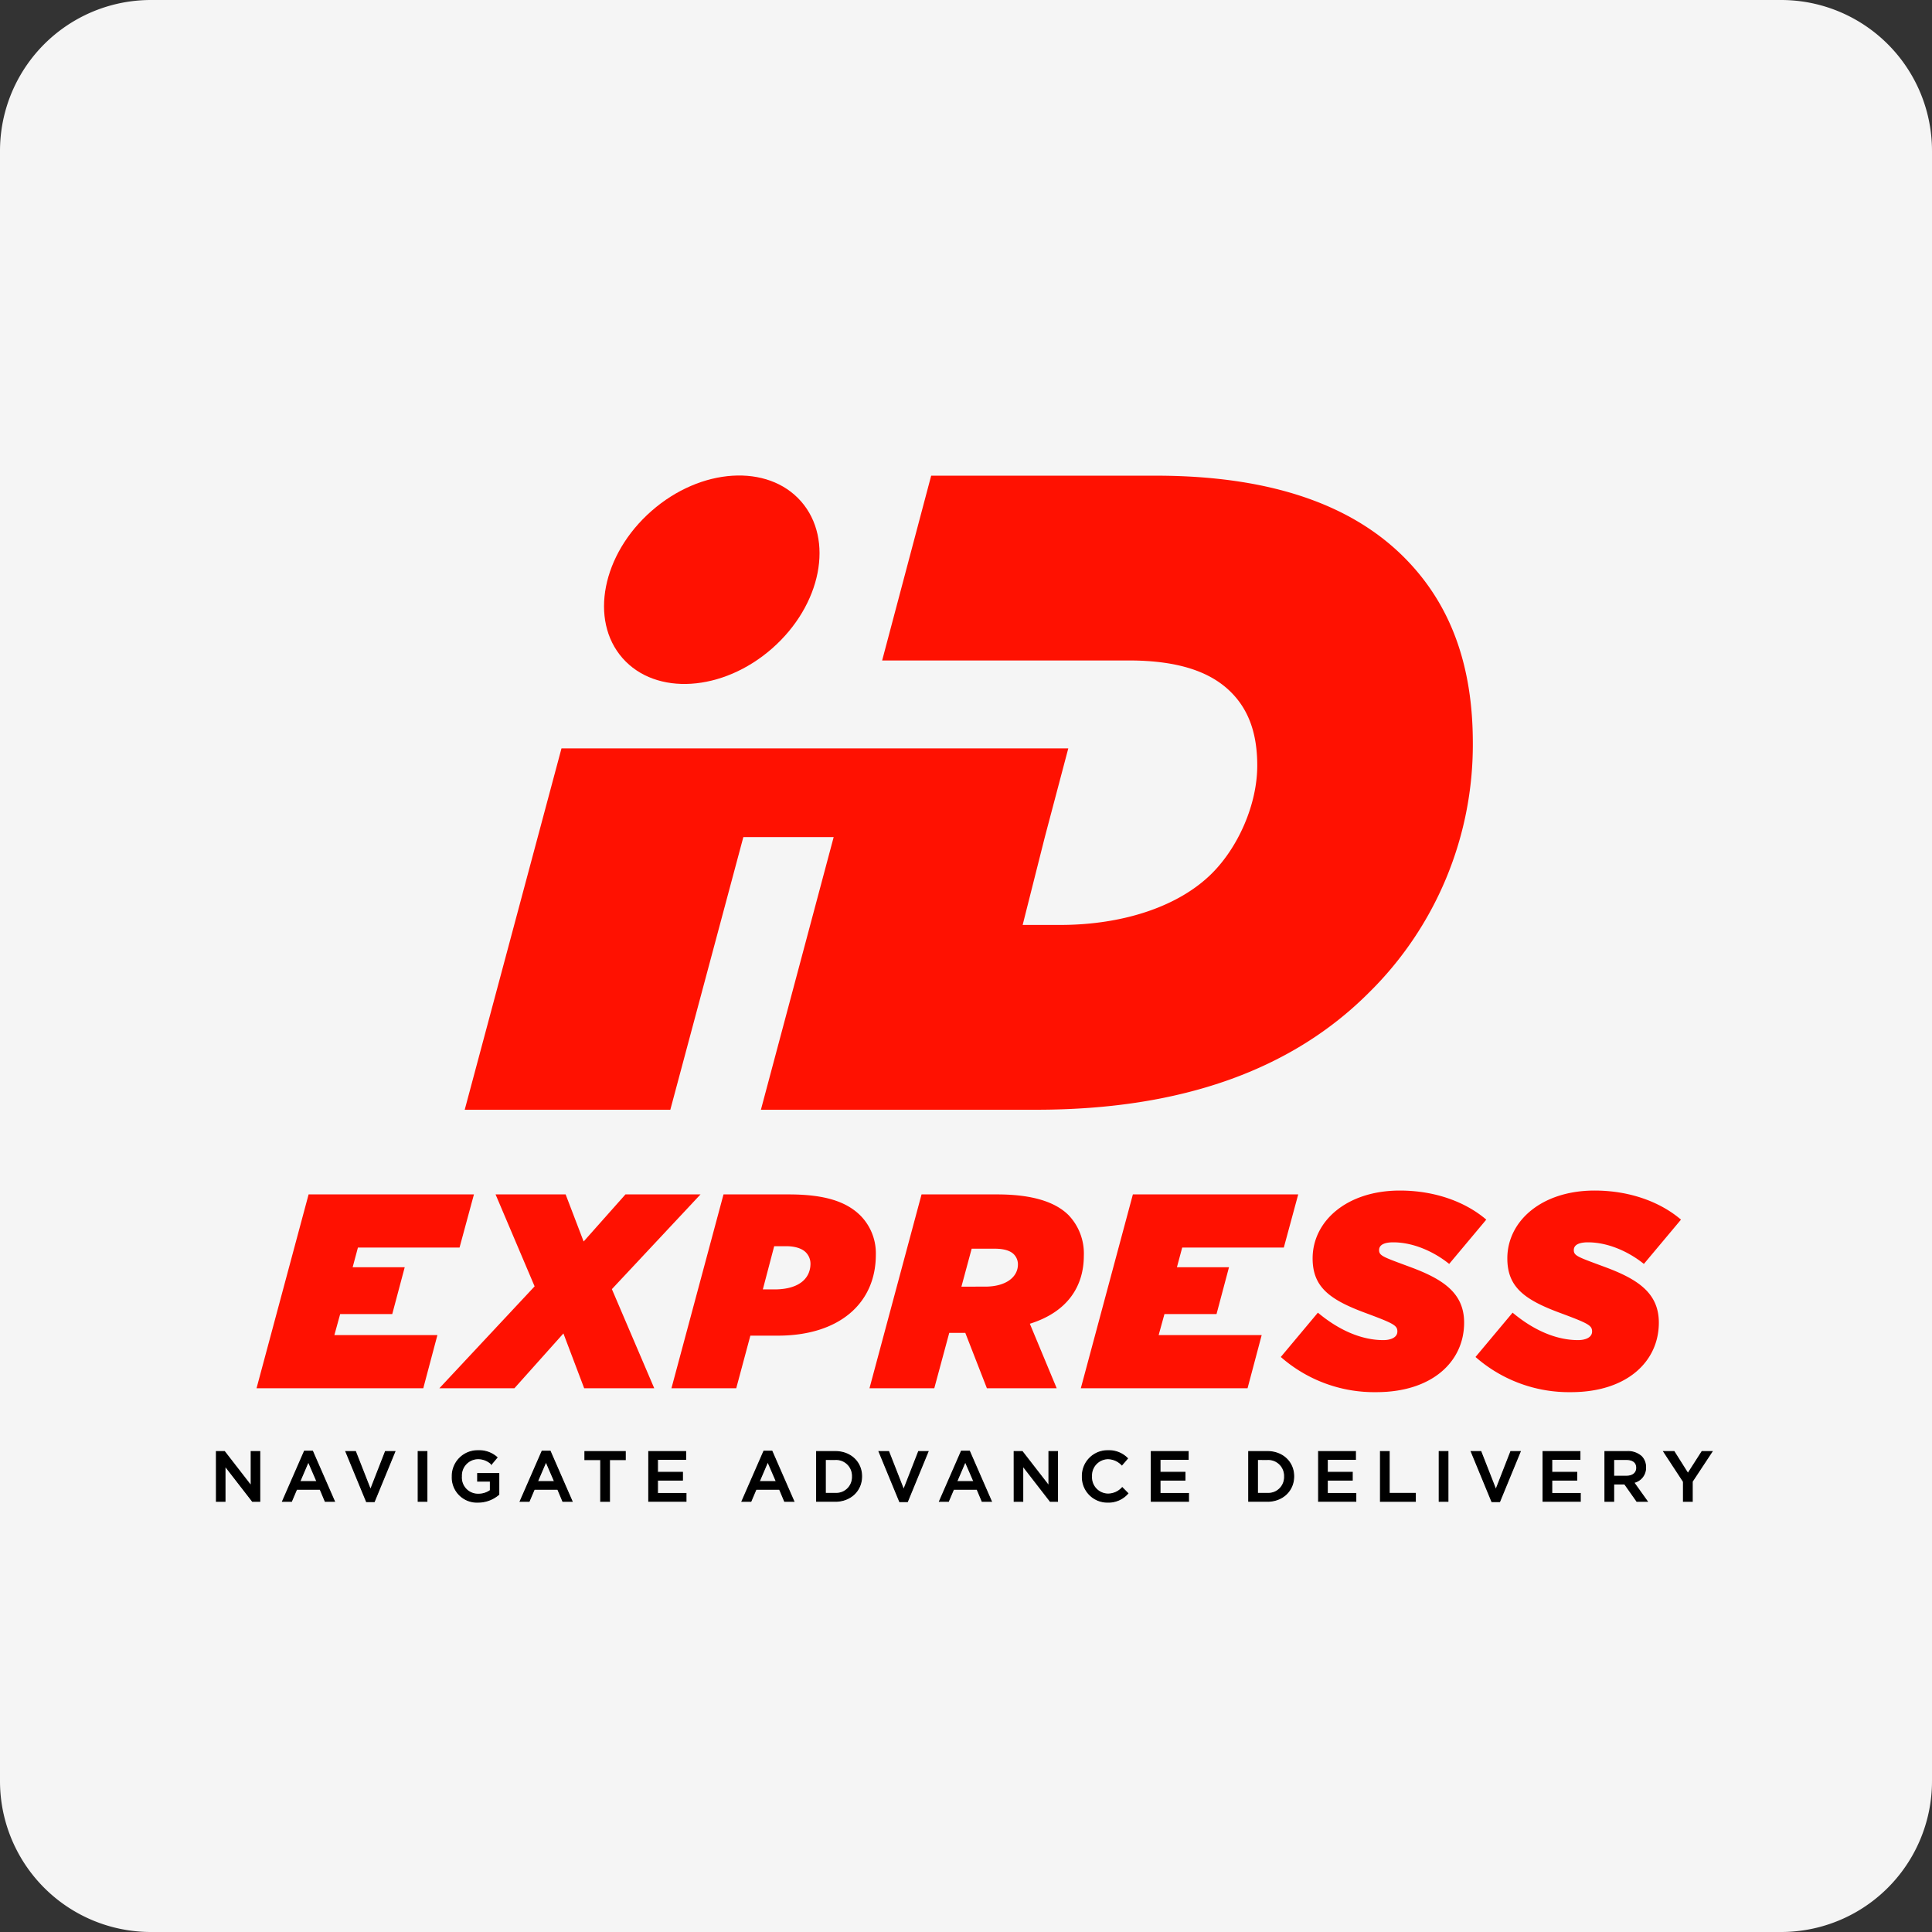 <svg xmlns="http://www.w3.org/2000/svg" width="500" height="500" viewBox="0 0 500 500">
  <rect x="0" y="0" width="500" height="500" fill="#333333" stroke="none"/>
  <g id="idx" transform="translate(-703 -1268)">
    <g id="https___assets.aftership.com_couriers_svg_jx.svg-0" transform="translate(703 1268)">
      <path id="Path_1" data-name="Path 1" d="M500,460.938A39.052,39.052,0,0,1,460.938,500H39.063A39.052,39.052,0,0,1,0,460.938V39.063A39.052,39.052,0,0,1,39.063,0H460.938A39.052,39.052,0,0,1,500,39.063Z" fill="#f5f5f5"/>
    </g>
    <g id="Group_9" data-name="Group 9" transform="translate(-650.669 947.18)">
      <g id="Group_6" data-name="Group 6" transform="translate(1420.06 628.928)">
        <path id="Path_32" data-name="Path 32" d="M170.692,352.814h42.79l-3.727,13.761h-26.3l-1.362,5.089h13.474l-3.225,12.113H178.863l-1.5,5.447h26.663l-3.656,13.761H157.217Z" transform="translate(-157.217 -351.81)" fill="#ff1101"/>
        <path id="Path_33" data-name="Path 33" d="M243.556,376.61l-10.107-23.8h18.134L256.242,365l10.823-12.184h19.424l-22.936,24.512,10.966,25.66H256.386l-5.375-14.192-12.688,14.192H218.9Z" transform="translate(-171.59 -351.81)" fill="#ff1101"/>
        <path id="Path_34" data-name="Path 34" d="M310.691,352.814h16.844c9.245,0,14.908,1.792,18.635,5.519a13.887,13.887,0,0,1,3.942,10.106c0,12.543-9.46,20.929-25.373,20.929h-7.1l-3.655,13.618H297.216ZM323.88,377.4c6.378,0,9.317-2.867,9.317-6.666a4.183,4.183,0,0,0-1.219-2.939c-1.147-1.147-3.153-1.577-5.018-1.577h-3.153L320.868,377.4Z" transform="translate(-189.838 -351.81)" fill="#ff1101"/>
        <path id="Path_35" data-name="Path 35" d="M377.513,352.814H397.08c9.247,0,15.123,2.006,18.493,5.375a14.372,14.372,0,0,1,3.941,10.465c0,7.813-4.084,14.55-13.975,17.632l6.953,16.7H394.428l-5.591-14.335h-4.156l-3.871,14.335H364.038Zm16.414,23.868c5.591,0,8.529-2.581,8.529-5.734a3.684,3.684,0,0,0-1.075-2.653c-.932-.932-2.581-1.433-4.946-1.433h-5.949l-2.652,9.82Z" transform="translate(-205.409 -351.81)" fill="#ff1101"/>
        <path id="Path_36" data-name="Path 36" d="M448.822,352.814h42.79l-3.727,13.761h-26.3l-1.363,5.089h13.474l-3.224,12.113H456.993l-1.5,5.447h26.663L478.5,402.986H435.348Z" transform="translate(-222.025 -351.81)" fill="#ff1101"/>
        <path id="Path_37" data-name="Path 37" d="M502.824,394.581l9.6-11.468c5.734,4.8,11.61,7.1,16.914,7.1,2.151,0,3.657-.788,3.657-2.222,0-1.577-.933-2.079-8.244-4.8-9.317-3.441-13.69-6.738-13.69-14.12,0-9.676,8.888-17.561,22.578-17.561,8.96,0,16.916,2.867,22.363,7.526L546.4,370.5c-3.8-3.081-9.175-5.59-14.478-5.59-2.151,0-3.656.573-3.656,2.006,0,1.5,1.075,1.792,8.028,4.372,8.53,3.154,13.977,6.738,13.977,14.407,0,10.106-8.315,17.991-22.721,17.991A36.657,36.657,0,0,1,502.824,394.581Z" transform="translate(-237.747 -351.505)" fill="#ff1101"/>
        <path id="Path_38" data-name="Path 38" d="M568.524,394.581l9.6-11.468c5.734,4.8,11.611,7.1,16.914,7.1,2.151,0,3.656-.788,3.656-2.222,0-1.577-.933-2.079-8.244-4.8-9.317-3.441-13.69-6.738-13.69-14.12,0-9.676,8.889-17.561,22.578-17.561,8.961,0,16.916,2.867,22.364,7.526L612.1,370.5c-3.8-3.081-9.174-5.59-14.478-5.59-2.151,0-3.657.573-3.657,2.006,0,1.5,1.075,1.792,8.028,4.372,8.53,3.154,13.978,6.738,13.978,14.407,0,10.106-8.316,17.991-22.722,17.991A36.657,36.657,0,0,1,568.524,394.581Z" transform="translate(-253.056 -351.505)" fill="#ff1101"/>
      </g>
      <g id="Group_7" data-name="Group 7" transform="translate(1473.937 432.82)">
        <path id="Path_39" data-name="Path 39" d="M470.541,131.4c-12.423-12.424-32.348-21.1-64.227-21.1H348.181l-12.689,47.822h63.791c13.127,0,21.33,3.047,26.488,8.205,4.218,4.218,6.8,10.08,6.8,18.984,0,10.08-4.922,21.1-11.719,27.9-8.439,8.437-22.74,13.359-39.381,13.359h-9.613l5.738-22.743,6.072-22.959H252.508l-25.046,93.524h53.211l18.9-70.564h23.375l-18.832,70.564h71.26c37.976,0,66.337-10.548,86.029-30.24a90.036,90.036,0,0,0,26.957-64.695C488.359,159.531,482.733,143.589,470.541,131.4Z" transform="translate(-227.462 -99.194)" fill="#ff1101"/>
        <ellipse id="Ellipse_2" data-name="Ellipse 2" cx="30.725" cy="23.652" rx="30.725" ry="23.652" transform="matrix(0.752, -0.66, 0.66, 0.752, 25.225, 40.527)" fill="#ff1101"/>
      </g>
      <g id="Group_8" data-name="Group 8" transform="translate(1409.669 696.258)">
        <path id="Path_40" data-name="Path 40" d="M143.669,439.578h2.1l6.9,8.9v-8.9h2.227v12.879H153l-7.1-9.162v9.162h-2.226Z" transform="translate(-143.669 -439.358)" stroke="#000" stroke-miterlimit="10" stroke-width="0.25"/>
        <path id="Path_41" data-name="Path 41" d="M171.656,439.459h2.1l5.667,12.97h-2.392l-1.306-3.109h-6.09l-1.324,3.109h-2.319Zm3.239,7.855-2.227-5.152-2.208,5.152Z" transform="translate(-148.87 -439.33)" stroke="#000" stroke-miterlimit="10" stroke-width="0.25"/>
        <path id="Path_42" data-name="Path 42" d="M187.349,439.578h2.5l3.882,9.9,3.863-9.9h2.447l-5.336,12.97H192.7Z" transform="translate(-153.847 -439.358)" stroke="#000" stroke-miterlimit="10" stroke-width="0.25"/>
        <path id="Path_43" data-name="Path 43" d="M211.757,439.578h2.263v12.879h-2.263Z" transform="translate(-159.534 -439.358)" stroke="#000" stroke-miterlimit="10" stroke-width="0.25"/>
        <path id="Path_44" data-name="Path 44" d="M223.255,445.988v-.036a6.561,6.561,0,0,1,6.641-6.661,6.958,6.958,0,0,1,4.949,1.746l-1.435,1.713a5.042,5.042,0,0,0-3.606-1.38,4.354,4.354,0,0,0-4.176,4.544v.038a4.3,4.3,0,0,0,4.379,4.6,5.252,5.252,0,0,0,3.108-.976v-2.41h-3.293V445.2h5.483v5.41a8.216,8.216,0,0,1-5.372,2A6.389,6.389,0,0,1,223.255,445.988Z" transform="translate(-162.213 -439.291)" stroke="#000" stroke-miterlimit="10" stroke-width="0.25"/>
        <path id="Path_45" data-name="Path 45" d="M251.84,439.459h2.1l5.667,12.97h-2.393l-1.306-3.109h-6.089l-1.325,3.109h-2.319Zm3.238,7.855-2.226-5.152-2.208,5.152Z" transform="translate(-167.554 -439.33)" stroke="#000" stroke-miterlimit="10" stroke-width="0.25"/>
        <path id="Path_46" data-name="Path 46" d="M272.1,441.676h-4.085v-2.1h10.45v2.1h-4.084v10.781H272.1Z" transform="translate(-172.643 -439.358)" stroke="#000" stroke-miterlimit="10" stroke-width="0.25"/>
        <path id="Path_47" data-name="Path 47" d="M289.563,439.578h9.549V441.6h-7.285v3.348h6.458v2.024h-6.458v3.459H299.2v2.023h-9.642Z" transform="translate(-177.664 -439.358)" stroke="#000" stroke-miterlimit="10" stroke-width="0.25"/>
        <path id="Path_48" data-name="Path 48" d="M326.672,439.459h2.1l5.667,12.97h-2.393l-1.306-3.109h-6.089l-1.325,3.109h-2.319Zm3.238,7.855-2.226-5.152-2.208,5.152Z" transform="translate(-184.99 -439.33)" stroke="#000" stroke-miterlimit="10" stroke-width="0.25"/>
        <path id="Path_49" data-name="Path 49" d="M346.2,439.578h4.8c4.047,0,6.843,2.779,6.843,6.4v.038c0,3.623-2.8,6.438-6.843,6.438h-4.8Zm2.263,2.062V450.4h2.54a4.2,4.2,0,0,0,4.47-4.341v-.036a4.226,4.226,0,0,0-4.47-4.379Z" transform="translate(-190.862 -439.358)" stroke="#000" stroke-miterlimit="10" stroke-width="0.25"/>
        <path id="Path_50" data-name="Path 50" d="M367.253,439.578h2.5l3.881,9.9,3.863-9.9h2.447l-5.334,12.97h-2.006Z" transform="translate(-195.767 -439.358)" stroke="#000" stroke-miterlimit="10" stroke-width="0.25"/>
        <path id="Path_51" data-name="Path 51" d="M393.32,439.459h2.1l5.667,12.97h-2.392l-1.306-3.109H391.3l-1.324,3.109h-2.319Zm3.239,7.855-2.227-5.152-2.208,5.152Z" transform="translate(-200.52 -439.33)" stroke="#000" stroke-miterlimit="10" stroke-width="0.25"/>
        <path id="Path_52" data-name="Path 52" d="M412.853,439.578h2.1l6.9,8.9v-8.9h2.226v12.879h-1.894l-7.1-9.162v9.162h-2.226Z" transform="translate(-206.392 -439.358)" stroke="#000" stroke-miterlimit="10" stroke-width="0.25"/>
        <path id="Path_53" data-name="Path 53" d="M435.87,445.988v-.036a6.517,6.517,0,0,1,6.641-6.661,6.715,6.715,0,0,1,5.041,2L446.1,442.97a5.121,5.121,0,0,0-3.606-1.6,4.333,4.333,0,0,0-4.25,4.544v.038a4.338,4.338,0,0,0,4.25,4.561,5.03,5.03,0,0,0,3.7-1.655l1.455,1.471a6.644,6.644,0,0,1-5.225,2.281A6.475,6.475,0,0,1,435.87,445.988Z" transform="translate(-211.755 -439.291)" stroke="#000" stroke-miterlimit="10" stroke-width="0.25"/>
        <path id="Path_54" data-name="Path 54" d="M459.124,439.578h9.548V441.6h-7.285v3.348h6.458v2.024h-6.458v3.459h7.378v2.023h-9.641Z" transform="translate(-217.174 -439.358)" stroke="#000" stroke-miterlimit="10" stroke-width="0.25"/>
        <path id="Path_55" data-name="Path 55" d="M492,439.578h4.8c4.047,0,6.843,2.779,6.843,6.4v.038c0,3.623-2.8,6.438-6.843,6.438H492Zm2.263,2.062V450.4h2.539a4.2,4.2,0,0,0,4.47-4.341v-.036a4.226,4.226,0,0,0-4.47-4.379Z" transform="translate(-224.835 -439.358)" stroke="#000" stroke-miterlimit="10" stroke-width="0.25"/>
        <path id="Path_56" data-name="Path 56" d="M515.571,439.578h9.549V441.6h-7.286v3.348h6.458v2.024h-6.458v3.459h7.379v2.023h-9.642Z" transform="translate(-230.326 -439.358)" stroke="#000" stroke-miterlimit="10" stroke-width="0.25"/>
        <path id="Path_57" data-name="Path 57" d="M536.45,439.578h2.263V450.4h6.77v2.061H536.45Z" transform="translate(-235.191 -439.358)" stroke="#000" stroke-miterlimit="10" stroke-width="0.25"/>
        <path id="Path_58" data-name="Path 58" d="M556.274,439.578h2.264v12.879h-2.264Z" transform="translate(-239.811 -439.358)" stroke="#000" stroke-miterlimit="10" stroke-width="0.25"/>
        <path id="Path_59" data-name="Path 59" d="M567.075,439.578h2.5l3.881,9.9,3.864-9.9h2.447l-5.336,12.97h-2.006Z" transform="translate(-242.327 -439.358)" stroke="#000" stroke-miterlimit="10" stroke-width="0.25"/>
        <path id="Path_60" data-name="Path 60" d="M591.313,439.578h9.549V441.6h-7.285v3.348h6.458v2.024h-6.458v3.459h7.378v2.023h-9.642Z" transform="translate(-247.975 -439.358)" stroke="#000" stroke-miterlimit="10" stroke-width="0.25"/>
        <path id="Path_61" data-name="Path 61" d="M612.194,439.578h5.741a5.183,5.183,0,0,1,3.716,1.289,3.893,3.893,0,0,1,1.067,2.777v.038a3.864,3.864,0,0,1-3.054,3.9l3.478,4.876h-2.686l-3.165-4.489h-2.832v4.489h-2.264Zm5.576,6.384c1.618,0,2.648-.846,2.648-2.152v-.038c0-1.38-.993-2.133-2.668-2.133h-3.292v4.323Z" transform="translate(-252.84 -439.358)" stroke="#000" stroke-miterlimit="10" stroke-width="0.25"/>
        <path id="Path_62" data-name="Path 62" d="M637.135,447.378l-5.114-7.8h2.685l3.588,5.685,3.643-5.685h2.593l-5.114,7.747v5.132h-2.282Z" transform="translate(-257.46 -439.358)" stroke="#000" stroke-miterlimit="10" stroke-width="0.25"/>
      </g>
    </g>
  </g>
</svg>
